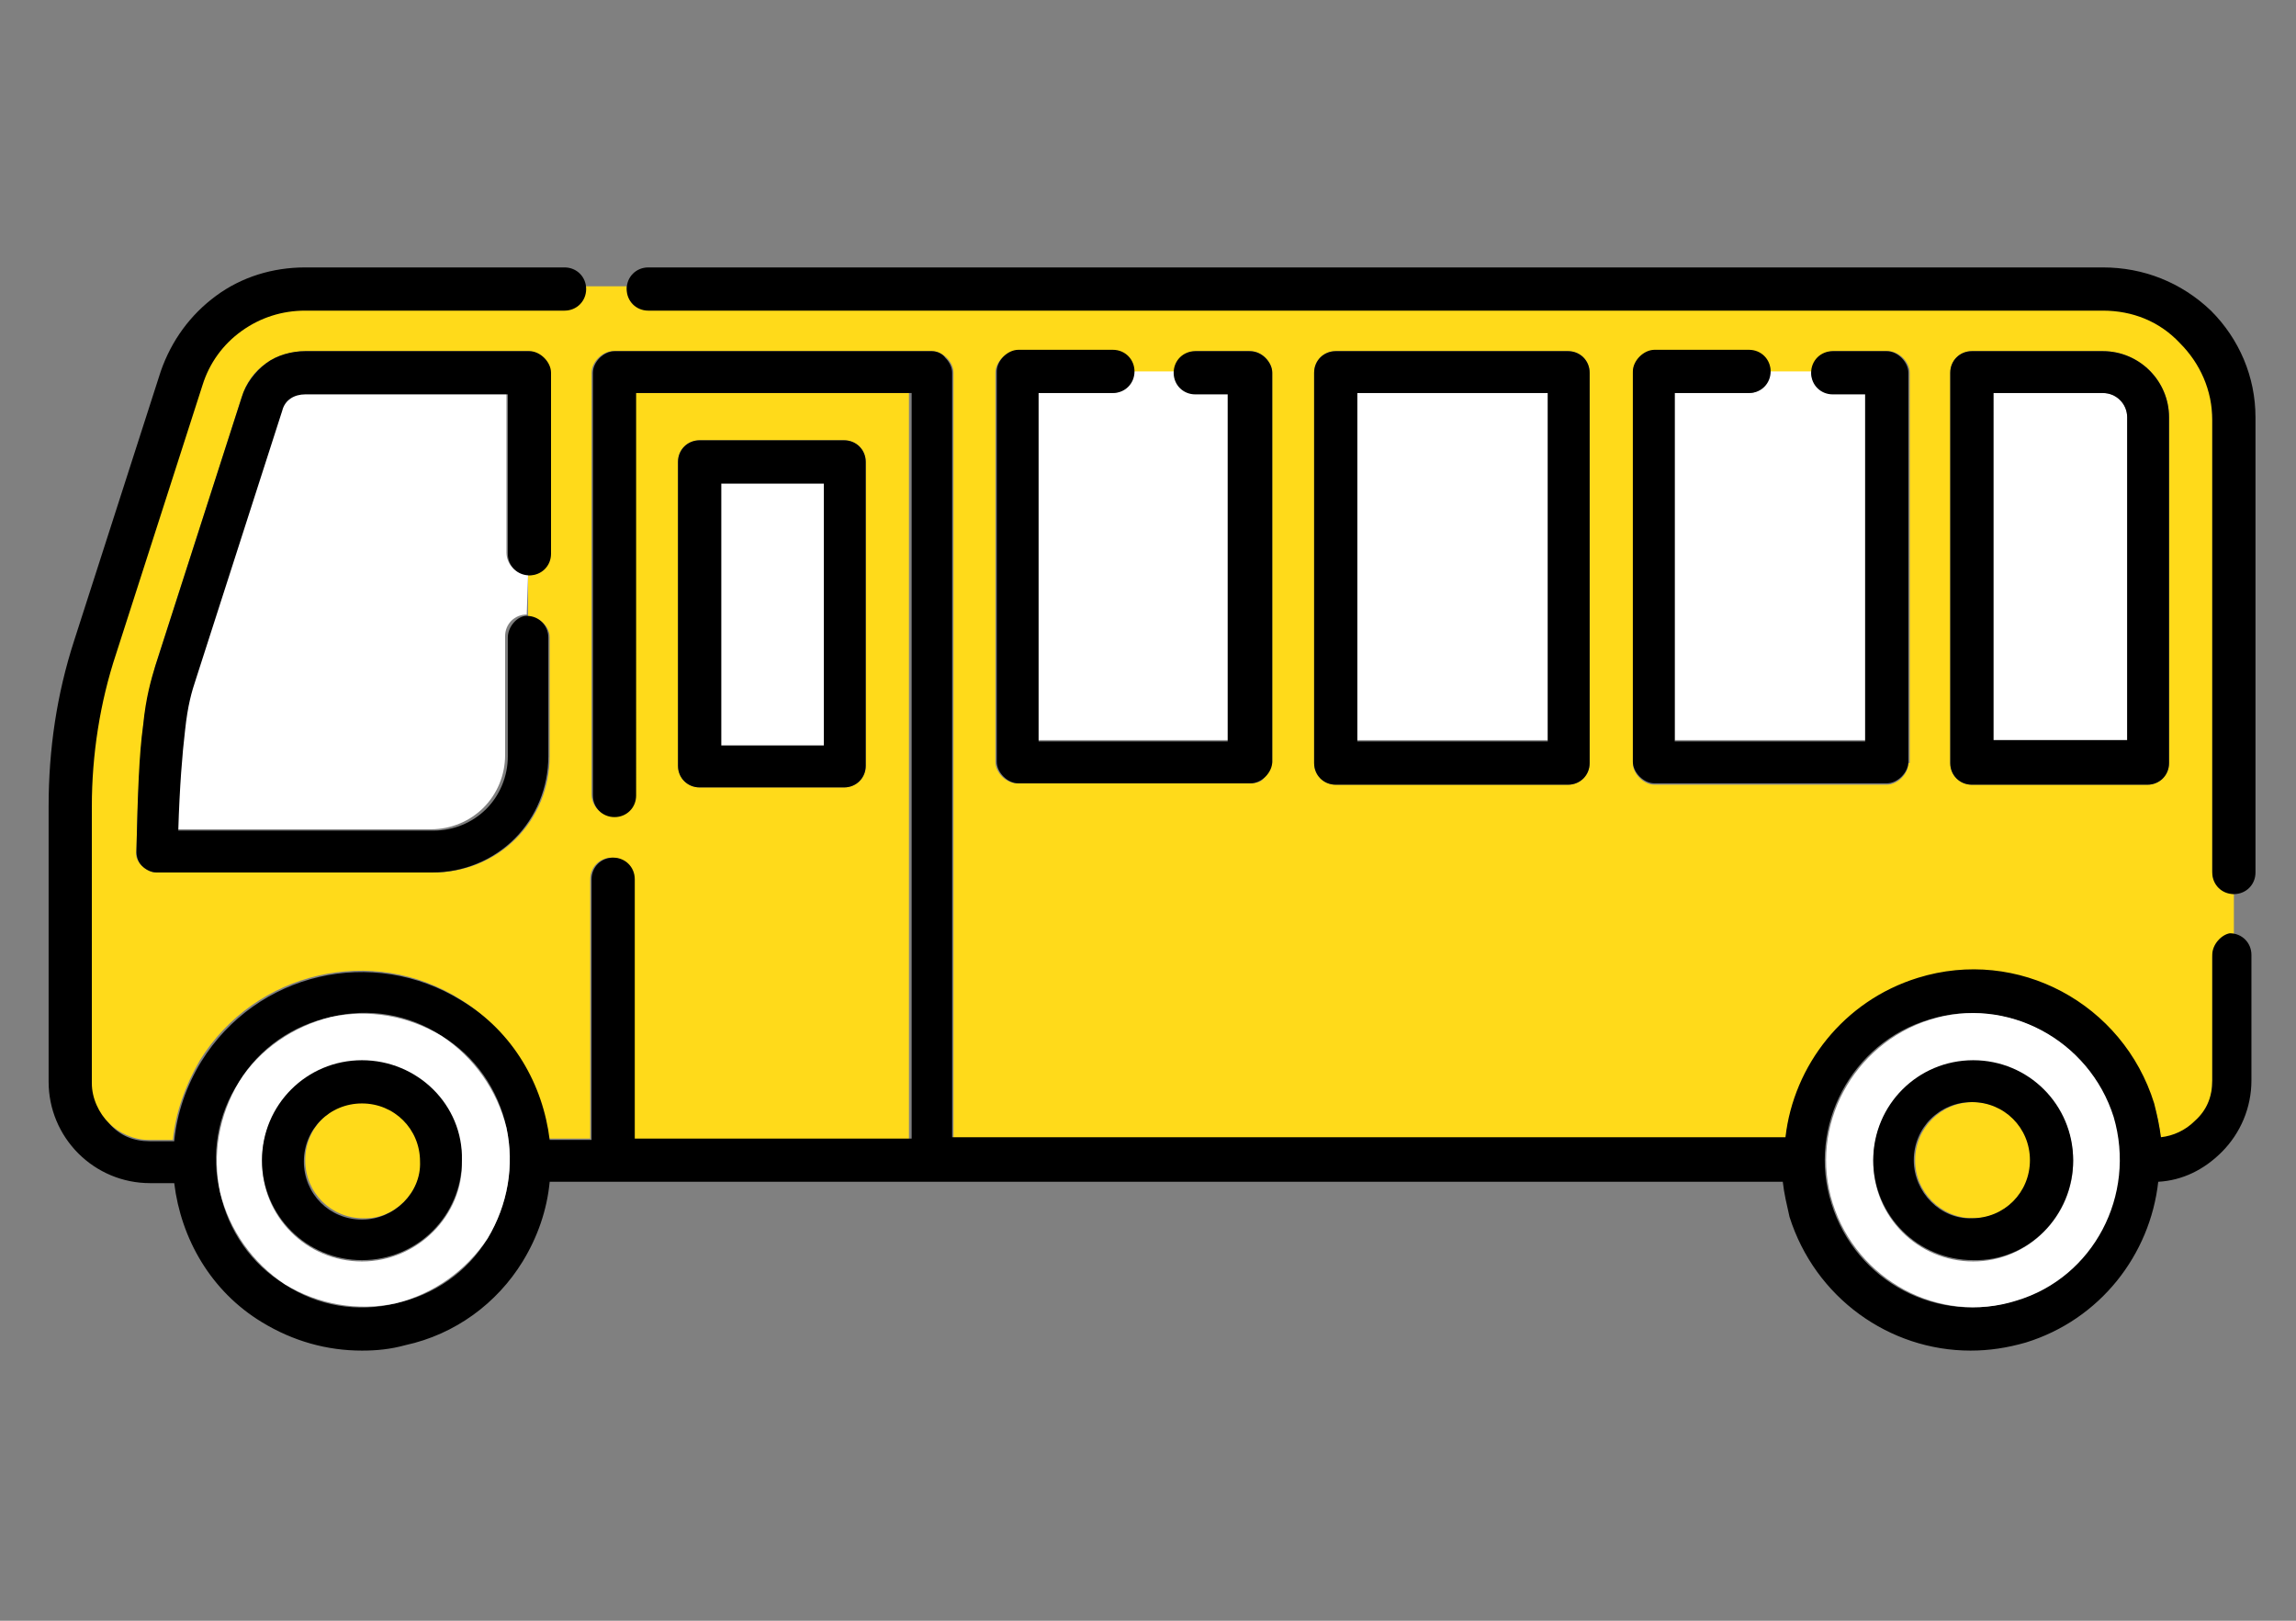<?xml version="1.0" encoding="utf-8"?>
<!-- Generator: Adobe Illustrator 28.0.0, SVG Export Plug-In . SVG Version: 6.00 Build 0)  -->
<svg version="1.1" id="レイヤー_1" xmlns="http://www.w3.org/2000/svg" xmlns:xlink="http://www.w3.org/1999/xlink" x="0px"
	 y="0px" viewBox="0 0 170 120" style="enable-background:new 0 0 170 120;" xml:space="preserve">
<rect x="0" y="0" width="170" height="120" fill="#808080" stroke="none"/>
<style type="text/css">
	.st0{fill:#FFDA1A;}
	.st1{fill:#FFFFFF;}
</style>
<g>
	<path class="st0" d="M163.8,64.5V30.9c0-2.2-0.8-4.2-2.4-5.7c-1.5-1.5-3.5-2.4-5.7-2.4H48c-0.9,0-1.6-0.7-1.6-1.6c0,0,0,0,0,0h-3.1
		c0,0,0,0,0,0c0,0.9-0.7,1.6-1.6,1.6H22.6c-1.7,0-3.4,0.5-4.7,1.5c-1.4,1-2.4,2.4-2.9,4L8.5,48.4C7.3,52,6.7,55.8,6.7,59.7v20.4
		c0,1.2,0.5,2.2,1.3,3c0.8,0.8,1.9,1.3,3,1.3h1.8c0.2-2,0.9-4,2-5.9c4.1-6.6,12.8-8.6,19.3-4.5c3.8,2.4,6,6.2,6.5,10.3h3.1V65.1
		c0-0.9,0.7-1.6,1.6-1.6c0.9,0,1.6,0.7,1.6,1.6v19.3h20.4V29.1H47v29.7c0,0.9-0.7,1.6-1.6,1.6c-0.9,0-1.6-0.7-1.6-1.6V27.6
		c0-0.4,0.2-0.8,0.5-1.1c0.3-0.3,0.7-0.5,1.1-0.5H69c0.4,0,0.8,0.2,1.1,0.5c0.3,0.3,0.5,0.7,0.5,1.1v56.8h61.6
		c0.6-5.4,4.3-10.2,9.8-11.8c0,0,0,0,0,0c7.4-2.3,15.3,1.9,17.5,9.3c0.3,0.8,0.4,1.7,0.5,2.5c0.9-0.1,1.8-0.5,2.5-1.2
		c0.8-0.8,1.3-1.9,1.3-3v-9.3c0,0,0,0,0,0c0-0.9,0.7-1.6,1.6-1.6c0,0,0,0,0,0v-3.1c0,0,0,0,0,0C164.5,66.1,163.8,65.4,163.8,64.5z
		 M40.7,47.2V56c0,2.3-0.9,4.5-2.5,6.1c-1.6,1.6-3.8,2.5-6.1,2.5H11.6c-0.4,0-0.8-0.2-1.1-0.5c-0.3-0.3-0.5-0.7-0.4-1.1
		c0.1-4.3,0.3-7.2,0.5-9.3c0.3-2.1,0.6-3.4,0.9-4.4l6.4-19.9c0.3-1,0.9-1.9,1.8-2.5c0.8-0.6,1.9-0.9,2.9-0.9h16.5
		c0.4,0,0.8,0.2,1.1,0.5c0.3,0.3,0.5,0.7,0.5,1.1V41l0,0c0,0.9-0.7,1.6-1.6,1.6v3.1C40,45.7,40.7,46.4,40.7,47.2z M50.2,34.2
		c0-0.9,0.7-1.6,1.6-1.6h10.7c0.9,0,1.6,0.7,1.6,1.6v22.5c0,0.9-0.7,1.6-1.6,1.6H51.8c-0.9,0-1.6-0.7-1.6-1.6V34.2z M94.1,56.5
		c0,0.4-0.2,0.8-0.5,1.1C93.4,57.9,93,58,92.5,58H75.3c-0.4,0-0.8-0.2-1.1-0.5c-0.3-0.3-0.5-0.7-0.5-1.1V27.6c0-0.4,0.2-0.8,0.5-1.1
		c0.3-0.3,0.7-0.5,1.1-0.5h7c0.9,0,1.6,0.7,1.6,1.6c0,0,0,0,0,0H87c0,0,0,0,0,0c0-0.9,0.7-1.6,1.6-1.6h4c0.4,0,0.8,0.2,1.1,0.5
		c0.3,0.3,0.5,0.7,0.5,1.1V56.5z M117.7,56.5c0,0.9-0.7,1.6-1.6,1.6H98.9c-0.9,0-1.6-0.7-1.6-1.6V27.6c0-0.9,0.7-1.6,1.6-1.6h17.2
		c0.9,0,1.6,0.7,1.6,1.6V56.5z M141.3,56.5c0,0.4-0.2,0.8-0.5,1.1c-0.3,0.3-0.7,0.5-1.1,0.5h-17.2c-0.4,0-0.8-0.2-1.1-0.5
		c-0.3-0.3-0.5-0.7-0.5-1.1V27.6c0-0.4,0.2-0.8,0.5-1.1c0.3-0.3,0.7-0.5,1.1-0.5h7c0.9,0,1.6,0.7,1.6,1.6c0,0,0,0,0,0h3.1
		c0,0,0,0,0,0c0-0.9,0.7-1.6,1.6-1.6h4c0.4,0,0.8,0.2,1.1,0.5c0.3,0.3,0.5,0.7,0.5,1.1V56.5z M160.6,56.5c0,0.9-0.7,1.6-1.6,1.6h-13
		c-0.9,0-1.6-0.7-1.6-1.6V27.6c0-0.9,0.7-1.6,1.6-1.6h9.7c2.7,0,4.9,2.2,4.9,4.9V56.5z"/>
	<path d="M155.7,19.8H48c-0.9,0-1.6,0.7-1.6,1.6c0,0,0,0,0,0c0,0.9,0.7,1.6,1.6,1.6h107.7c2.2,0,4.2,0.8,5.7,2.4
		c1.5,1.5,2.4,3.5,2.4,5.7v33.5c0,0.9,0.7,1.6,1.6,1.6c0,0,0,0,0,0c0.9,0,1.6-0.7,1.6-1.6V30.9c0-3-1.2-5.8-3.3-7.9
		C161.5,20.9,158.7,19.8,155.7,19.8z"/>
	<path d="M163.8,70.7C163.8,70.7,163.8,70.7,163.8,70.7l0,9.3c0,1.2-0.4,2.2-1.3,3c-0.7,0.7-1.6,1.1-2.5,1.2
		c-0.1-0.8-0.3-1.7-0.5-2.5c-2.3-7.4-10.1-11.6-17.5-9.3c0,0,0,0,0,0c-5.5,1.7-9.2,6.5-9.8,11.8H70.5V27.6c0-0.4-0.2-0.8-0.5-1.1
		C69.8,26.2,69.4,26,69,26H45.5c-0.4,0-0.8,0.2-1.1,0.5c-0.3,0.3-0.5,0.7-0.5,1.1v31.3c0,0.9,0.7,1.6,1.6,1.6c0.9,0,1.6-0.7,1.6-1.6
		V29.1h20.4v55.2H47V65.1c0-0.9-0.7-1.6-1.6-1.6c-0.9,0-1.6,0.7-1.6,1.6v19.3h-3.1c-0.5-4.1-2.7-8-6.5-10.3
		c-6.6-4.1-15.2-2.1-19.3,4.5c-1.1,1.8-1.8,3.8-2,5.9h-1.8c-1.2,0-2.2-0.4-3-1.3c-0.8-0.8-1.3-1.9-1.3-3V59.7
		c0-3.8,0.6-7.7,1.8-11.3l6.4-19.9c0.5-1.6,1.5-3,2.9-4c1.4-1,3-1.5,4.7-1.5h19.2c0.9,0,1.6-0.7,1.6-1.6c0,0,0,0,0,0
		c0-0.9-0.7-1.6-1.6-1.6H22.6c-2.4,0-4.7,0.7-6.6,2.1c-1.9,1.4-3.3,3.3-4.1,5.6L5.5,47.4c-1.3,4-1.9,8.1-1.9,12.3v20.4
		c0,2,0.8,3.9,2.2,5.3c1.4,1.4,3.3,2.2,5.3,2.2h1.8c0.5,4.1,2.7,8,6.5,10.3c0,0,0,0,0,0c2.3,1.4,4.8,2.1,7.4,2.1
		c1.1,0,2.1-0.1,3.2-0.4c3.7-0.8,6.8-3.1,8.7-6.2c1.1-1.8,1.8-3.8,2-5.9h91.3c0.1,0.9,0.3,1.7,0.5,2.6c1.9,6,7.4,9.9,13.4,9.9
		c1.4,0,2.7-0.2,4.1-0.6c5.5-1.7,9.2-6.5,9.8-11.9c1.8-0.1,3.4-0.9,4.7-2.2c1.4-1.4,2.2-3.3,2.2-5.3v-9.3c0-0.9-0.7-1.6-1.6-1.6
		c0,0,0,0,0,0C164.5,69.2,163.8,69.9,163.8,70.7z M135.6,89.1c-1.8-5.7,1.5-11.9,7.2-13.6c5.7-1.8,11.9,1.5,13.6,7.2
		c1.8,5.7-1.5,11.9-7.2,13.6C143.5,98.1,137.4,94.9,135.6,89.1z M36.1,91.7c-1.5,2.5-4,4.2-6.8,4.8c-2.8,0.7-5.8,0.2-8.2-1.4h0
		c-2.5-1.5-4.2-4-4.8-6.8c-0.7-2.8-0.2-5.8,1.4-8.2c1.5-2.5,4-4.2,6.8-4.8c2.8-0.7,5.8-0.2,8.2,1.4c2.5,1.5,4.2,4,4.8,6.8
		C38.1,86.3,37.6,89.2,36.1,91.7z"/>
	<path class="st1" d="M37.5,83.5c-0.7-2.8-2.4-5.2-4.8-6.8c-2.5-1.5-5.4-2-8.2-1.4c-2.8,0.7-5.3,2.4-6.8,4.8c-1.5,2.5-2,5.4-1.4,8.2
		c0.7,2.8,2.4,5.2,4.8,6.8h0c2.5,1.5,5.4,2,8.2,1.4c2.8-0.7,5.2-2.4,6.8-4.8C37.6,89.2,38.1,86.3,37.5,83.5z M26.8,93.4
		c-4.1,0-7.4-3.3-7.4-7.4c0-4.1,3.3-7.4,7.4-7.4s7.4,3.3,7.4,7.4C34.3,90,30.9,93.4,26.8,93.4z"/>
	<path class="st1" d="M156.5,82.7c-1.8-5.7-7.9-9-13.6-7.2c-5.7,1.8-9,7.9-7.2,13.6c1.8,5.7,7.9,9,13.6,7.2
		C155,94.6,158.2,88.5,156.5,82.7z M146.1,93.4c-4.1,0-7.4-3.3-7.4-7.4c0-4.1,3.3-7.4,7.4-7.4c4.1,0,7.4,3.3,7.4,7.4
		C153.5,90,150.2,93.4,146.1,93.4z"/>
	<path class="st0" d="M31.2,85.9c0-2.4-1.9-4.3-4.3-4.3c-2.4,0-4.3,1.9-4.3,4.3c0,2.4,1.9,4.3,4.3,4.3
		C29.2,90.3,31.2,88.3,31.2,85.9z"/>
	<path d="M26.8,78.5c-4.1,0-7.4,3.3-7.4,7.4c0,4.1,3.3,7.4,7.4,7.4s7.4-3.3,7.4-7.4C34.3,81.8,30.9,78.5,26.8,78.5z M26.8,90.3
		c-2.4,0-4.3-1.9-4.3-4.3c0-2.4,1.9-4.3,4.3-4.3c2.4,0,4.3,1.9,4.3,4.3C31.2,88.3,29.2,90.3,26.8,90.3z"/>
	<circle class="st0" cx="146.1" cy="85.9" r="4.3"/>
	<path d="M153.5,85.9c0-4.1-3.3-7.4-7.4-7.4c-4.1,0-7.4,3.3-7.4,7.4c0,4.1,3.3,7.4,7.4,7.4C150.2,93.4,153.5,90,153.5,85.9z
		 M141.7,85.9c0-2.4,1.9-4.3,4.3-4.3c2.4,0,4.3,1.9,4.3,4.3c0,2.4-1.9,4.3-4.3,4.3C143.7,90.3,141.7,88.3,141.7,85.9z"/>
	<rect x="100.5" y="29.1" class="st1" width="14.1" height="25.7"/>
	<path d="M116.1,26H98.9c-0.9,0-1.6,0.7-1.6,1.6v28.9c0,0.9,0.7,1.6,1.6,1.6h17.2c0.9,0,1.6-0.7,1.6-1.6V27.6
		C117.7,26.7,117,26,116.1,26z M114.6,54.9h-14.1V29.1h14.1V54.9z"/>
	<path class="st1" d="M39.1,42.5c-0.9,0-1.6-0.7-1.6-1.6V29.1h-15c-0.8,0-1.5,0.5-1.7,1.2l-6.4,19.9c-0.3,0.9-0.6,1.9-0.8,3.8
		c-0.2,1.7-0.4,4.2-0.5,7.4h18.8c1.5,0,2.9-0.6,3.9-1.6c1-1,1.6-2.4,1.6-3.9l0-8.8c0-0.9,0.7-1.6,1.6-1.6c0,0,0,0,0,0L39.1,42.5
		C39.1,42.5,39.1,42.5,39.1,42.5z"/>
	<path d="M37.6,47.2l0,8.8c0,1.5-0.6,2.9-1.6,3.9c-1,1-2.4,1.6-3.9,1.6H13.2c0.1-3.3,0.3-5.7,0.5-7.4c0.2-1.9,0.5-2.9,0.8-3.8
		l6.4-19.9c0.2-0.8,0.9-1.2,1.7-1.2h15V41c0,0.9,0.7,1.6,1.6,1.6c0,0,0,0,0,0c0.9,0,1.6-0.7,1.6-1.6l0,0V27.6c0-0.4-0.2-0.8-0.5-1.1
		c-0.3-0.3-0.7-0.5-1.1-0.5H22.6c-1,0-2.1,0.3-2.9,0.9c-0.8,0.6-1.5,1.5-1.8,2.5l-6.4,19.9c-0.3,1-0.7,2.3-0.9,4.4
		c-0.3,2.1-0.4,5-0.5,9.3c0,0.4,0.1,0.8,0.4,1.1c0.3,0.3,0.7,0.5,1.1,0.5h20.4c2.3,0,4.5-0.9,6.1-2.5c1.6-1.6,2.5-3.8,2.5-6.1v-8.8
		c0-0.9-0.7-1.6-1.6-1.6c0,0,0,0,0,0C38.3,45.6,37.6,46.4,37.6,47.2z"/>
	<path class="st1" d="M82.3,29.1h-5.5v25.7H91V29.1l-2.4,0c-0.9,0-1.6-0.7-1.6-1.6h-3.1C83.9,28.4,83.2,29.1,82.3,29.1z"/>
	<path d="M92.5,26h-4c-0.9,0-1.6,0.7-1.6,1.6c0,0,0,0,0,0c0,0.9,0.7,1.6,1.6,1.6l2.4,0v25.7H76.9V29.1h5.5c0.9,0,1.6-0.7,1.6-1.6
		c0,0,0,0,0,0c0-0.9-0.7-1.6-1.6-1.6h-7c-0.4,0-0.8,0.2-1.1,0.5c-0.3,0.3-0.5,0.7-0.5,1.1v28.9c0,0.4,0.2,0.8,0.5,1.1
		c0.3,0.3,0.7,0.5,1.1,0.5h17.2c0.4,0,0.8-0.2,1.1-0.5c0.3-0.3,0.5-0.7,0.5-1.1V27.6c0-0.4-0.2-0.8-0.5-1.1C93.4,26.2,93,26,92.5,26
		z"/>
	<path class="st1" d="M157.5,30.9c0-1-0.8-1.8-1.8-1.8h-8.1v25.7h9.9V30.9z"/>
	<path d="M155.7,26h-9.7c-0.9,0-1.6,0.7-1.6,1.6v28.9c0,0.9,0.7,1.6,1.6,1.6h13c0.9,0,1.6-0.7,1.6-1.6V30.9
		C160.6,28.2,158.4,26,155.7,26z M147.6,29.1h8.1c1,0,1.8,0.8,1.8,1.8v23.9h-9.9V29.1z"/>
	<path class="st1" d="M129.5,29.1H124v25.7h14.1V29.1l-2.4,0c-0.9,0-1.6-0.7-1.6-1.6h-3.1C131.1,28.4,130.3,29.1,129.5,29.1z"/>
	<path d="M139.7,26h-4c-0.9,0-1.6,0.7-1.6,1.6c0,0,0,0,0,0c0,0.9,0.7,1.6,1.6,1.6l2.4,0v25.7H124V29.1h5.5c0.9,0,1.6-0.7,1.6-1.6
		c0,0,0,0,0,0c0-0.9-0.7-1.6-1.6-1.6h-7c-0.4,0-0.8,0.2-1.1,0.5c-0.3,0.3-0.5,0.7-0.5,1.1v28.9c0,0.4,0.2,0.8,0.5,1.1
		c0.3,0.3,0.7,0.5,1.1,0.5h17.2c0.4,0,0.8-0.2,1.1-0.5c0.3-0.3,0.5-0.7,0.5-1.1V27.6c0-0.4-0.2-0.8-0.5-1.1
		C140.5,26.2,140.1,26,139.7,26z"/>
	<rect x="53.4" y="35.8" class="st1" width="7.6" height="19.4"/>
	<path d="M51.8,58.3h10.7c0.9,0,1.6-0.7,1.6-1.6V34.2c0-0.9-0.7-1.6-1.6-1.6H51.8c-0.9,0-1.6,0.7-1.6,1.6v22.5
		C50.2,57.6,50.9,58.3,51.8,58.3z M53.4,35.8H61v19.4h-7.6V35.8z"/>
</g>
</svg>
